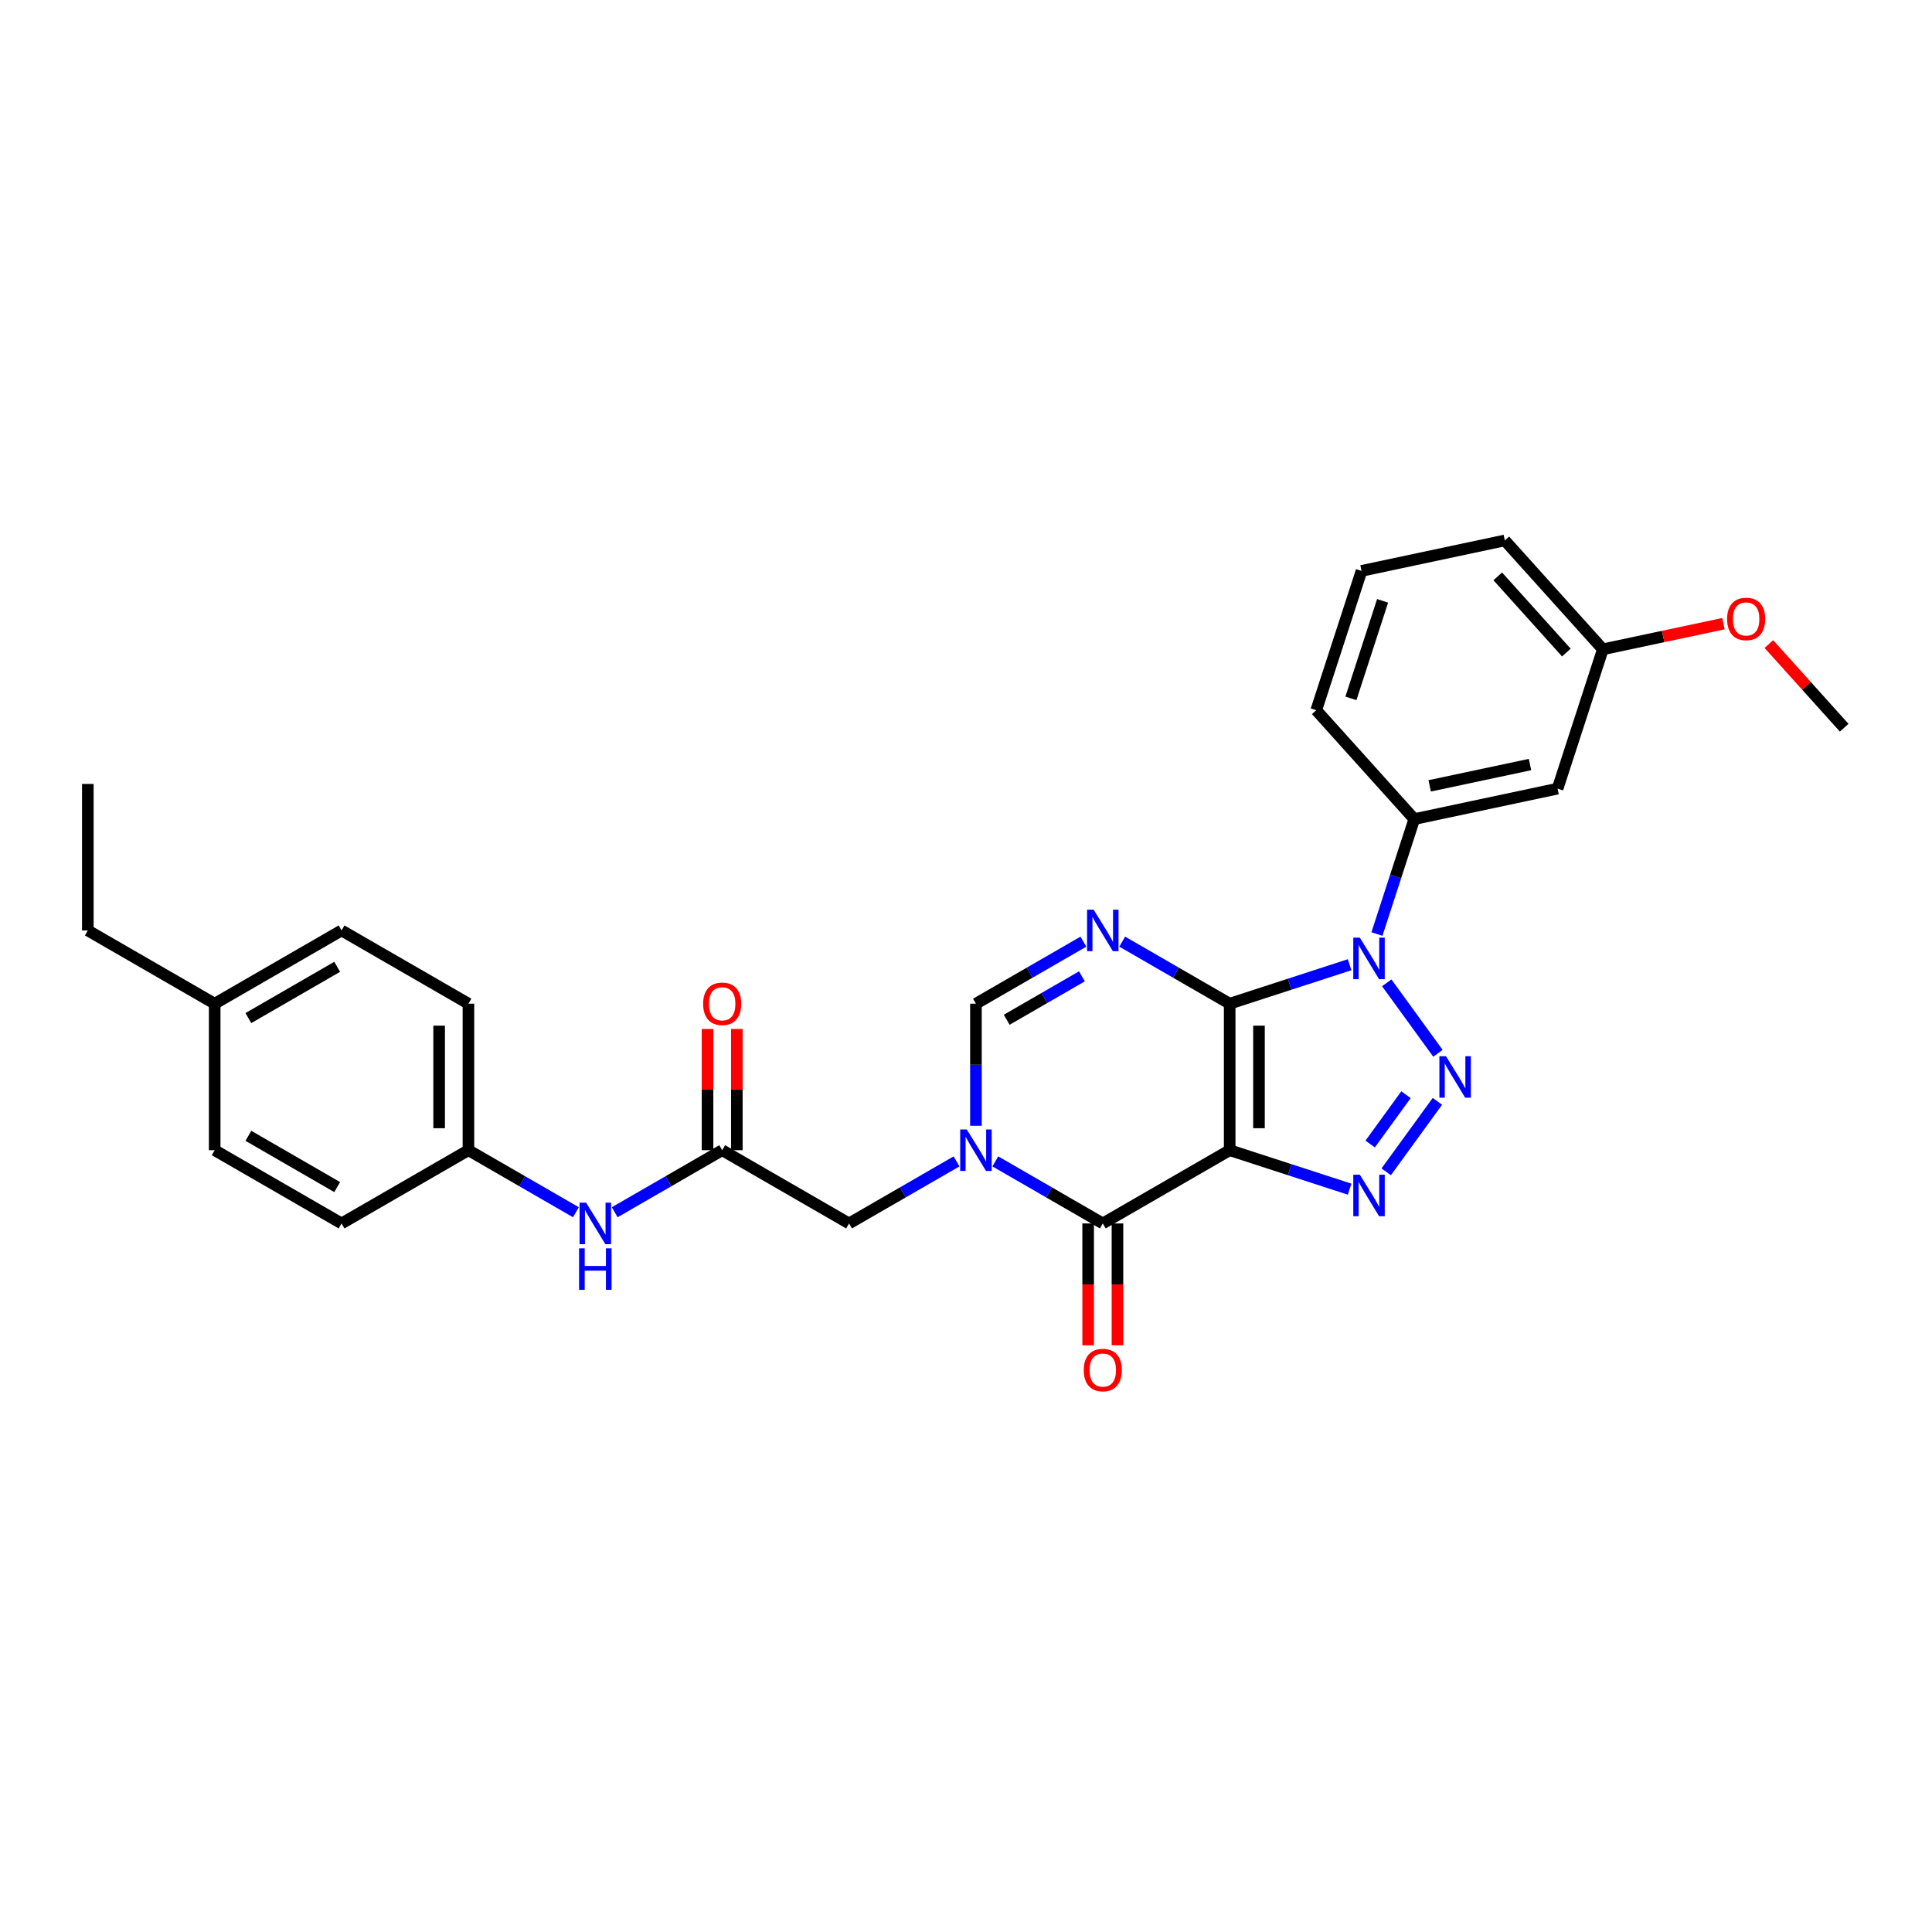 <?xml version='1.0' encoding='iso-8859-1'?>
<svg version='1.1' baseProfile='full'
              xmlns='http://www.w3.org/2000/svg'
                      xmlns:rdkit='http://www.rdkit.org/xml'
                      xmlns:xlink='http://www.w3.org/1999/xlink'
                  xml:space='preserve'
width='1000px' height='1000px' viewBox='0 0 1000 1000'>
<!-- END OF HEADER -->
<rect style='opacity:1.0;fill:#FFFFFF;stroke:none' width='1000' height='1000' x='0' y='0'> </rect>
<path class='bond-0' d='M 636.481,519.51 L 636.481,595.339' style='fill:none;fill-rule:evenodd;stroke:#000000;stroke-width:6px;stroke-linecap:butt;stroke-linejoin:miter;stroke-opacity:1' />
<path class='bond-0' d='M 651.646,530.885 L 651.646,583.965' style='fill:none;fill-rule:evenodd;stroke:#000000;stroke-width:6px;stroke-linecap:butt;stroke-linejoin:miter;stroke-opacity:1' />
<path class='bond-1' d='M 636.481,519.51 L 667.52,509.425' style='fill:none;fill-rule:evenodd;stroke:#000000;stroke-width:6px;stroke-linecap:butt;stroke-linejoin:miter;stroke-opacity:1' />
<path class='bond-1' d='M 667.52,509.425 L 698.558,499.34' style='fill:none;fill-rule:evenodd;stroke:#0000FF;stroke-width:6px;stroke-linecap:butt;stroke-linejoin:miter;stroke-opacity:1' />
<path class='bond-4' d='M 636.481,519.51 L 608.666,503.451' style='fill:none;fill-rule:evenodd;stroke:#000000;stroke-width:6px;stroke-linecap:butt;stroke-linejoin:miter;stroke-opacity:1' />
<path class='bond-4' d='M 608.666,503.451 L 580.851,487.392' style='fill:none;fill-rule:evenodd;stroke:#0000FF;stroke-width:6px;stroke-linecap:butt;stroke-linejoin:miter;stroke-opacity:1' />
<path class='bond-3' d='M 636.481,595.339 L 667.52,605.424' style='fill:none;fill-rule:evenodd;stroke:#000000;stroke-width:6px;stroke-linecap:butt;stroke-linejoin:miter;stroke-opacity:1' />
<path class='bond-3' d='M 667.52,605.424 L 698.558,615.509' style='fill:none;fill-rule:evenodd;stroke:#0000FF;stroke-width:6px;stroke-linecap:butt;stroke-linejoin:miter;stroke-opacity:1' />
<path class='bond-5' d='M 636.481,595.339 L 570.811,633.253' style='fill:none;fill-rule:evenodd;stroke:#000000;stroke-width:6px;stroke-linecap:butt;stroke-linejoin:miter;stroke-opacity:1' />
<path class='bond-2' d='M 717.777,508.711 L 744.274,545.182' style='fill:none;fill-rule:evenodd;stroke:#0000FF;stroke-width:6px;stroke-linecap:butt;stroke-linejoin:miter;stroke-opacity:1' />
<path class='bond-8' d='M 712.703,483.445 L 722.367,453.703' style='fill:none;fill-rule:evenodd;stroke:#0000FF;stroke-width:6px;stroke-linecap:butt;stroke-linejoin:miter;stroke-opacity:1' />
<path class='bond-8' d='M 722.367,453.703 L 732.03,423.96' style='fill:none;fill-rule:evenodd;stroke:#000000;stroke-width:6px;stroke-linecap:butt;stroke-linejoin:miter;stroke-opacity:1' />
<path class='bond-29' d='M 743.991,570.058 L 717.493,606.529' style='fill:none;fill-rule:evenodd;stroke:#0000FF;stroke-width:6px;stroke-linecap:butt;stroke-linejoin:miter;stroke-opacity:1' />
<path class='bond-29' d='M 727.747,566.614 L 709.198,592.144' style='fill:none;fill-rule:evenodd;stroke:#0000FF;stroke-width:6px;stroke-linecap:butt;stroke-linejoin:miter;stroke-opacity:1' />
<path class='bond-7' d='M 560.771,487.392 L 532.957,503.451' style='fill:none;fill-rule:evenodd;stroke:#0000FF;stroke-width:6px;stroke-linecap:butt;stroke-linejoin:miter;stroke-opacity:1' />
<path class='bond-7' d='M 532.957,503.451 L 505.142,519.51' style='fill:none;fill-rule:evenodd;stroke:#000000;stroke-width:6px;stroke-linecap:butt;stroke-linejoin:miter;stroke-opacity:1' />
<path class='bond-7' d='M 560.01,505.344 L 540.539,516.585' style='fill:none;fill-rule:evenodd;stroke:#0000FF;stroke-width:6px;stroke-linecap:butt;stroke-linejoin:miter;stroke-opacity:1' />
<path class='bond-7' d='M 540.539,516.585 L 521.069,527.826' style='fill:none;fill-rule:evenodd;stroke:#000000;stroke-width:6px;stroke-linecap:butt;stroke-linejoin:miter;stroke-opacity:1' />
<path class='bond-13' d='M 563.228,633.253 L 563.228,664.79' style='fill:none;fill-rule:evenodd;stroke:#000000;stroke-width:6px;stroke-linecap:butt;stroke-linejoin:miter;stroke-opacity:1' />
<path class='bond-13' d='M 563.228,664.79 L 563.228,696.328' style='fill:none;fill-rule:evenodd;stroke:#FF0000;stroke-width:6px;stroke-linecap:butt;stroke-linejoin:miter;stroke-opacity:1' />
<path class='bond-13' d='M 578.394,633.253 L 578.394,664.79' style='fill:none;fill-rule:evenodd;stroke:#000000;stroke-width:6px;stroke-linecap:butt;stroke-linejoin:miter;stroke-opacity:1' />
<path class='bond-13' d='M 578.394,664.79 L 578.394,696.328' style='fill:none;fill-rule:evenodd;stroke:#FF0000;stroke-width:6px;stroke-linecap:butt;stroke-linejoin:miter;stroke-opacity:1' />
<path class='bond-30' d='M 570.811,633.253 L 542.996,617.194' style='fill:none;fill-rule:evenodd;stroke:#000000;stroke-width:6px;stroke-linecap:butt;stroke-linejoin:miter;stroke-opacity:1' />
<path class='bond-30' d='M 542.996,617.194 L 515.181,601.135' style='fill:none;fill-rule:evenodd;stroke:#0000FF;stroke-width:6px;stroke-linecap:butt;stroke-linejoin:miter;stroke-opacity:1' />
<path class='bond-6' d='M 505.142,582.706 L 505.142,551.108' style='fill:none;fill-rule:evenodd;stroke:#0000FF;stroke-width:6px;stroke-linecap:butt;stroke-linejoin:miter;stroke-opacity:1' />
<path class='bond-6' d='M 505.142,551.108 L 505.142,519.51' style='fill:none;fill-rule:evenodd;stroke:#000000;stroke-width:6px;stroke-linecap:butt;stroke-linejoin:miter;stroke-opacity:1' />
<path class='bond-10' d='M 495.102,601.135 L 467.287,617.194' style='fill:none;fill-rule:evenodd;stroke:#0000FF;stroke-width:6px;stroke-linecap:butt;stroke-linejoin:miter;stroke-opacity:1' />
<path class='bond-10' d='M 467.287,617.194 L 439.472,633.253' style='fill:none;fill-rule:evenodd;stroke:#000000;stroke-width:6px;stroke-linecap:butt;stroke-linejoin:miter;stroke-opacity:1' />
<path class='bond-11' d='M 732.03,423.96 L 806.202,408.195' style='fill:none;fill-rule:evenodd;stroke:#000000;stroke-width:6px;stroke-linecap:butt;stroke-linejoin:miter;stroke-opacity:1' />
<path class='bond-11' d='M 740.003,406.761 L 791.923,395.725' style='fill:none;fill-rule:evenodd;stroke:#000000;stroke-width:6px;stroke-linecap:butt;stroke-linejoin:miter;stroke-opacity:1' />
<path class='bond-22' d='M 732.03,423.96 L 681.291,367.609' style='fill:none;fill-rule:evenodd;stroke:#000000;stroke-width:6px;stroke-linecap:butt;stroke-linejoin:miter;stroke-opacity:1' />
<path class='bond-9' d='M 373.802,595.339 L 439.472,633.253' style='fill:none;fill-rule:evenodd;stroke:#000000;stroke-width:6px;stroke-linecap:butt;stroke-linejoin:miter;stroke-opacity:1' />
<path class='bond-12' d='M 373.802,595.339 L 345.988,611.398' style='fill:none;fill-rule:evenodd;stroke:#000000;stroke-width:6px;stroke-linecap:butt;stroke-linejoin:miter;stroke-opacity:1' />
<path class='bond-12' d='M 345.988,611.398 L 318.173,627.457' style='fill:none;fill-rule:evenodd;stroke:#0000FF;stroke-width:6px;stroke-linecap:butt;stroke-linejoin:miter;stroke-opacity:1' />
<path class='bond-14' d='M 381.385,595.339 L 381.385,563.969' style='fill:none;fill-rule:evenodd;stroke:#000000;stroke-width:6px;stroke-linecap:butt;stroke-linejoin:miter;stroke-opacity:1' />
<path class='bond-14' d='M 381.385,563.969 L 381.385,532.598' style='fill:none;fill-rule:evenodd;stroke:#FF0000;stroke-width:6px;stroke-linecap:butt;stroke-linejoin:miter;stroke-opacity:1' />
<path class='bond-14' d='M 366.22,595.339 L 366.22,563.969' style='fill:none;fill-rule:evenodd;stroke:#000000;stroke-width:6px;stroke-linecap:butt;stroke-linejoin:miter;stroke-opacity:1' />
<path class='bond-14' d='M 366.22,563.969 L 366.22,532.598' style='fill:none;fill-rule:evenodd;stroke:#FF0000;stroke-width:6px;stroke-linecap:butt;stroke-linejoin:miter;stroke-opacity:1' />
<path class='bond-16' d='M 806.202,408.195 L 829.634,336.077' style='fill:none;fill-rule:evenodd;stroke:#000000;stroke-width:6px;stroke-linecap:butt;stroke-linejoin:miter;stroke-opacity:1' />
<path class='bond-15' d='M 298.093,627.457 L 270.278,611.398' style='fill:none;fill-rule:evenodd;stroke:#0000FF;stroke-width:6px;stroke-linecap:butt;stroke-linejoin:miter;stroke-opacity:1' />
<path class='bond-15' d='M 270.278,611.398 L 242.463,595.339' style='fill:none;fill-rule:evenodd;stroke:#000000;stroke-width:6px;stroke-linecap:butt;stroke-linejoin:miter;stroke-opacity:1' />
<path class='bond-18' d='M 242.463,595.339 L 176.794,633.253' style='fill:none;fill-rule:evenodd;stroke:#000000;stroke-width:6px;stroke-linecap:butt;stroke-linejoin:miter;stroke-opacity:1' />
<path class='bond-19' d='M 242.463,595.339 L 242.463,519.51' style='fill:none;fill-rule:evenodd;stroke:#000000;stroke-width:6px;stroke-linecap:butt;stroke-linejoin:miter;stroke-opacity:1' />
<path class='bond-19' d='M 227.298,583.965 L 227.298,530.885' style='fill:none;fill-rule:evenodd;stroke:#000000;stroke-width:6px;stroke-linecap:butt;stroke-linejoin:miter;stroke-opacity:1' />
<path class='bond-23' d='M 829.634,336.077 L 860.844,329.444' style='fill:none;fill-rule:evenodd;stroke:#000000;stroke-width:6px;stroke-linecap:butt;stroke-linejoin:miter;stroke-opacity:1' />
<path class='bond-23' d='M 860.844,329.444 L 892.053,322.81' style='fill:none;fill-rule:evenodd;stroke:#FF0000;stroke-width:6px;stroke-linecap:butt;stroke-linejoin:miter;stroke-opacity:1' />
<path class='bond-31' d='M 829.634,336.077 L 778.895,279.726' style='fill:none;fill-rule:evenodd;stroke:#000000;stroke-width:6px;stroke-linecap:butt;stroke-linejoin:miter;stroke-opacity:1' />
<path class='bond-31' d='M 810.753,337.773 L 775.236,298.326' style='fill:none;fill-rule:evenodd;stroke:#000000;stroke-width:6px;stroke-linecap:butt;stroke-linejoin:miter;stroke-opacity:1' />
<path class='bond-17' d='M 111.124,519.51 L 176.794,481.596' style='fill:none;fill-rule:evenodd;stroke:#000000;stroke-width:6px;stroke-linecap:butt;stroke-linejoin:miter;stroke-opacity:1' />
<path class='bond-17' d='M 128.557,526.957 L 174.526,500.417' style='fill:none;fill-rule:evenodd;stroke:#000000;stroke-width:6px;stroke-linecap:butt;stroke-linejoin:miter;stroke-opacity:1' />
<path class='bond-26' d='M 111.124,519.51 L 45.455,481.596' style='fill:none;fill-rule:evenodd;stroke:#000000;stroke-width:6px;stroke-linecap:butt;stroke-linejoin:miter;stroke-opacity:1' />
<path class='bond-32' d='M 111.124,519.51 L 111.124,595.339' style='fill:none;fill-rule:evenodd;stroke:#000000;stroke-width:6px;stroke-linecap:butt;stroke-linejoin:miter;stroke-opacity:1' />
<path class='bond-20' d='M 176.794,633.253 L 111.124,595.339' style='fill:none;fill-rule:evenodd;stroke:#000000;stroke-width:6px;stroke-linecap:butt;stroke-linejoin:miter;stroke-opacity:1' />
<path class='bond-20' d='M 174.526,614.432 L 128.557,587.892' style='fill:none;fill-rule:evenodd;stroke:#000000;stroke-width:6px;stroke-linecap:butt;stroke-linejoin:miter;stroke-opacity:1' />
<path class='bond-21' d='M 242.463,519.51 L 176.794,481.596' style='fill:none;fill-rule:evenodd;stroke:#000000;stroke-width:6px;stroke-linecap:butt;stroke-linejoin:miter;stroke-opacity:1' />
<path class='bond-24' d='M 681.291,367.609 L 704.724,295.491' style='fill:none;fill-rule:evenodd;stroke:#000000;stroke-width:6px;stroke-linecap:butt;stroke-linejoin:miter;stroke-opacity:1' />
<path class='bond-24' d='M 699.23,361.478 L 715.632,310.995' style='fill:none;fill-rule:evenodd;stroke:#000000;stroke-width:6px;stroke-linecap:butt;stroke-linejoin:miter;stroke-opacity:1' />
<path class='bond-27' d='M 915.56,333.365 L 935.053,355.014' style='fill:none;fill-rule:evenodd;stroke:#FF0000;stroke-width:6px;stroke-linecap:butt;stroke-linejoin:miter;stroke-opacity:1' />
<path class='bond-27' d='M 935.053,355.014 L 954.545,376.663' style='fill:none;fill-rule:evenodd;stroke:#000000;stroke-width:6px;stroke-linecap:butt;stroke-linejoin:miter;stroke-opacity:1' />
<path class='bond-25' d='M 704.724,295.491 L 778.895,279.726' style='fill:none;fill-rule:evenodd;stroke:#000000;stroke-width:6px;stroke-linecap:butt;stroke-linejoin:miter;stroke-opacity:1' />
<path class='bond-28' d='M 45.455,481.596 L 45.455,405.767' style='fill:none;fill-rule:evenodd;stroke:#000000;stroke-width:6px;stroke-linecap:butt;stroke-linejoin:miter;stroke-opacity:1' />
<path  class='atom-2' d='M 703.851 485.341
L 710.888 496.715
Q 711.586 497.837, 712.708 499.869
Q 713.83 501.902, 713.891 502.023
L 713.891 485.341
L 716.742 485.341
L 716.742 506.815
L 713.8 506.815
L 706.247 494.379
Q 705.368 492.923, 704.428 491.255
Q 703.518 489.587, 703.245 489.071
L 703.245 506.815
L 700.454 506.815
L 700.454 485.341
L 703.851 485.341
' fill='#0000FF'/>
<path  class='atom-3' d='M 748.422 546.687
L 755.459 558.062
Q 756.157 559.184, 757.279 561.216
Q 758.401 563.248, 758.462 563.37
L 758.462 546.687
L 761.313 546.687
L 761.313 568.162
L 758.371 568.162
L 750.818 555.726
Q 749.939 554.27, 748.999 552.602
Q 748.089 550.934, 747.816 550.418
L 747.816 568.162
L 745.025 568.162
L 745.025 546.687
L 748.422 546.687
' fill='#0000FF'/>
<path  class='atom-4' d='M 703.851 608.034
L 710.888 619.408
Q 711.586 620.53, 712.708 622.563
Q 713.83 624.595, 713.891 624.716
L 713.891 608.034
L 716.742 608.034
L 716.742 629.509
L 713.8 629.509
L 706.247 617.073
Q 705.368 615.617, 704.428 613.949
Q 703.518 612.28, 703.245 611.765
L 703.245 629.509
L 700.454 629.509
L 700.454 608.034
L 703.851 608.034
' fill='#0000FF'/>
<path  class='atom-5' d='M 566.064 470.859
L 573.101 482.233
Q 573.799 483.355, 574.921 485.387
Q 576.043 487.42, 576.104 487.541
L 576.104 470.859
L 578.955 470.859
L 578.955 492.333
L 576.013 492.333
L 568.46 479.897
Q 567.581 478.441, 566.641 476.773
Q 565.731 475.105, 565.458 474.589
L 565.458 492.333
L 562.667 492.333
L 562.667 470.859
L 566.064 470.859
' fill='#0000FF'/>
<path  class='atom-7' d='M 500.395 584.602
L 507.432 595.976
Q 508.129 597.098, 509.252 599.13
Q 510.374 601.163, 510.434 601.284
L 510.434 584.602
L 513.286 584.602
L 513.286 606.076
L 510.343 606.076
L 502.791 593.64
Q 501.911 592.184, 500.971 590.516
Q 500.061 588.848, 499.788 588.332
L 499.788 606.076
L 496.998 606.076
L 496.998 584.602
L 500.395 584.602
' fill='#0000FF'/>
<path  class='atom-13' d='M 303.386 622.516
L 310.423 633.89
Q 311.121 635.012, 312.243 637.045
Q 313.365 639.077, 313.426 639.198
L 313.426 622.516
L 316.277 622.516
L 316.277 643.991
L 313.335 643.991
L 305.782 631.555
Q 304.903 630.099, 303.962 628.431
Q 303.052 626.762, 302.779 626.247
L 302.779 643.991
L 299.989 643.991
L 299.989 622.516
L 303.386 622.516
' fill='#0000FF'/>
<path  class='atom-13' d='M 299.731 646.138
L 302.643 646.138
L 302.643 655.268
L 313.623 655.268
L 313.623 646.138
L 316.535 646.138
L 316.535 667.613
L 313.623 667.613
L 313.623 657.694
L 302.643 657.694
L 302.643 667.613
L 299.731 667.613
L 299.731 646.138
' fill='#0000FF'/>
<path  class='atom-14' d='M 560.953 709.143
Q 560.953 703.986, 563.501 701.105
Q 566.049 698.223, 570.811 698.223
Q 575.573 698.223, 578.121 701.105
Q 580.669 703.986, 580.669 709.143
Q 580.669 714.36, 578.091 717.332
Q 575.513 720.274, 570.811 720.274
Q 566.079 720.274, 563.501 717.332
Q 560.953 714.39, 560.953 709.143
M 570.811 717.848
Q 574.087 717.848, 575.846 715.664
Q 577.636 713.45, 577.636 709.143
Q 577.636 704.927, 575.846 702.803
Q 574.087 700.65, 570.811 700.65
Q 567.535 700.65, 565.746 702.773
Q 563.987 704.896, 563.987 709.143
Q 563.987 713.48, 565.746 715.664
Q 567.535 717.848, 570.811 717.848
' fill='#FF0000'/>
<path  class='atom-15' d='M 363.945 519.571
Q 363.945 514.415, 366.493 511.533
Q 369.04 508.652, 373.802 508.652
Q 378.564 508.652, 381.112 511.533
Q 383.66 514.415, 383.66 519.571
Q 383.66 524.788, 381.082 527.76
Q 378.504 530.703, 373.802 530.703
Q 369.071 530.703, 366.493 527.76
Q 363.945 524.818, 363.945 519.571
M 373.802 528.276
Q 377.078 528.276, 378.837 526.092
Q 380.627 523.878, 380.627 519.571
Q 380.627 515.355, 378.837 513.232
Q 377.078 511.078, 373.802 511.078
Q 370.527 511.078, 368.737 513.201
Q 366.978 515.324, 366.978 519.571
Q 366.978 523.908, 368.737 526.092
Q 370.527 528.276, 373.802 528.276
' fill='#FF0000'/>
<path  class='atom-24' d='M 893.948 320.372
Q 893.948 315.216, 896.496 312.335
Q 899.044 309.453, 903.806 309.453
Q 908.568 309.453, 911.116 312.335
Q 913.664 315.216, 913.664 320.372
Q 913.664 325.589, 911.086 328.562
Q 908.508 331.504, 903.806 331.504
Q 899.074 331.504, 896.496 328.562
Q 893.948 325.62, 893.948 320.372
M 903.806 329.078
Q 907.082 329.078, 908.841 326.894
Q 910.631 324.679, 910.631 320.372
Q 910.631 316.156, 908.841 314.033
Q 907.082 311.88, 903.806 311.88
Q 900.53 311.88, 898.741 314.003
Q 896.982 316.126, 896.982 320.372
Q 896.982 324.71, 898.741 326.894
Q 900.53 329.078, 903.806 329.078
' fill='#FF0000'/>
</svg>
